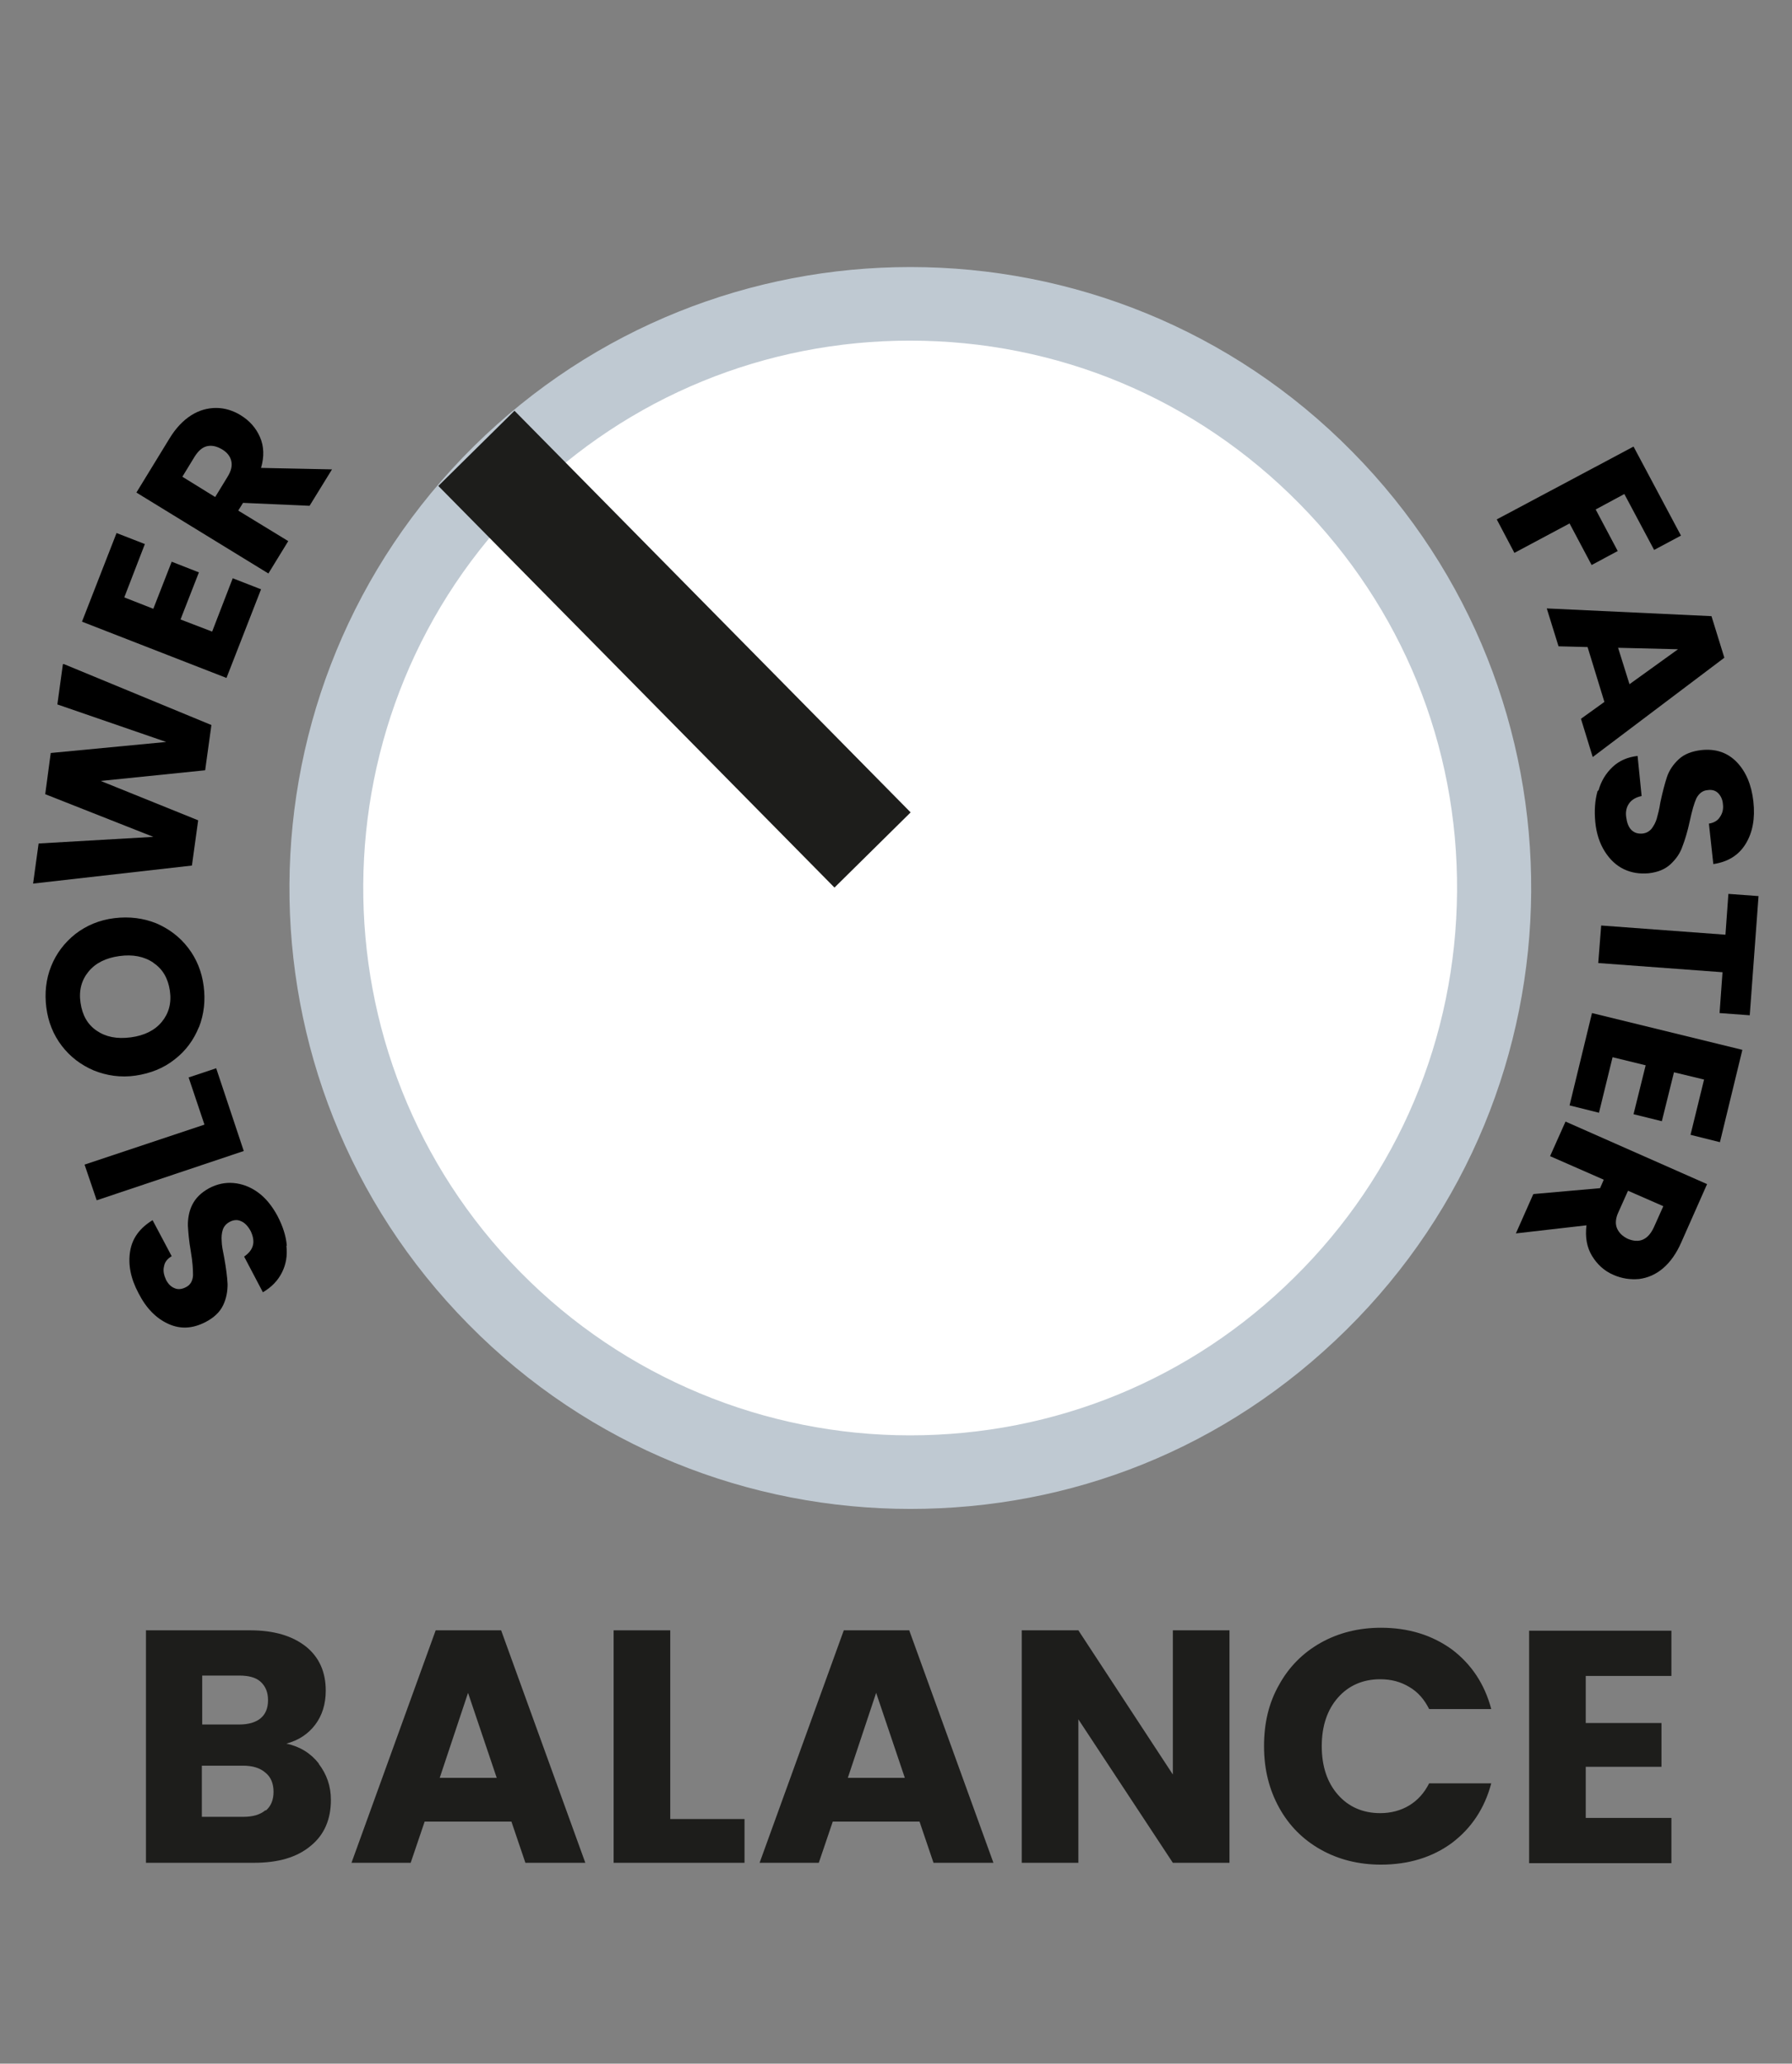 <?xml version="1.0" encoding="UTF-8"?>
<svg id="Ebene_2" data-name="Ebene 2" xmlns="http://www.w3.org/2000/svg" viewBox="0 0 48.74 56.1">
  <rect x="0" y="0" width="48.74" height="56.1" fill="#808080" stroke="none"/>
  <defs>
    <style>
      .cls-1, .cls-2, .cls-3, .cls-4 {
        stroke-width: 0px;
      }

      .cls-2 {
        fill: #1d1d1b;
      }

      .cls-3 {
        fill: #bfc9d2;
      }

      .cls-4 {
        fill: #fff;
      }
    </style>
  </defs>
  <g id="Ebene_1-2" data-name="Ebene 1">
    <g>
      <path class="cls-1" d="m7.79,33.87c.03.26-.01.5-.12.72-.11.22-.28.4-.52.54l-.51-.97c.13-.09.21-.19.24-.31.03-.12,0-.25-.06-.38-.07-.13-.16-.23-.26-.27-.1-.05-.21-.04-.32.02-.09.05-.15.12-.18.21-.03.09-.04.2-.03.31,0,.11.03.26.07.46.05.28.08.51.09.71,0,.19-.03.38-.12.57-.09.19-.25.34-.48.46-.35.18-.68.2-1.01.05-.33-.15-.6-.42-.81-.83-.22-.41-.29-.79-.23-1.15.06-.36.27-.63.61-.84l.52.98c-.12.07-.19.16-.21.28-.03.12,0,.24.06.37.06.11.13.18.23.22.09.04.2.03.31-.03.12-.06.18-.17.19-.32,0-.15-.01-.36-.06-.65-.05-.28-.07-.52-.08-.71,0-.19.03-.38.12-.56s.24-.33.46-.45c.21-.11.43-.16.66-.14.23.02.45.1.66.25.21.15.39.37.54.65.14.27.23.54.25.8Z"/>
      <path class="cls-1" d="m5.56,30.57l-.43-1.28.75-.25.75,2.25-4,1.34-.33-.97,3.24-1.08Z"/>
      <path class="cls-1" d="m5.41,27.92c-.14.35-.36.65-.66.88-.3.24-.66.38-1.06.44-.41.06-.79,0-1.14-.14-.35-.15-.64-.37-.87-.67-.23-.3-.37-.65-.42-1.04-.05-.39-.01-.77.13-1.12.14-.35.36-.64.66-.88.3-.23.65-.38,1.06-.43.41-.05.79,0,1.14.14.35.15.64.37.87.67.23.3.37.65.42,1.04.05.39.01.76-.13,1.12Zm-1.24-1.75c-.25-.17-.56-.23-.92-.18-.37.05-.65.19-.84.42-.19.23-.27.51-.22.85.05.34.19.59.44.76.25.17.55.23.93.18.37-.05.65-.19.84-.42.19-.23.27-.51.22-.85-.05-.33-.19-.58-.44-.75Z"/>
      <path class="cls-1" d="m1.73,18.05l4.02,1.66-.17,1.23-2.84.29,2.65,1.07-.17,1.23-4.32.49.15-1.09,3.12-.18-2.94-1.16.15-1.12,3.14-.3-2.96-1.02.15-1.09Z"/>
      <path class="cls-1" d="m3.38,16.24l.79.31.5-1.28.74.29-.5,1.28.86.33.56-1.45.77.3-.94,2.41-3.93-1.53.94-2.41.77.3-.56,1.45Z"/>
      <path class="cls-1" d="m8.42,13.75l-1.81-.08-.13.21,1.36.83-.54.88-3.59-2.2.9-1.47c.17-.28.37-.49.59-.63.22-.14.45-.2.68-.2.23,0,.46.07.67.2.24.15.41.34.52.59.11.25.12.53.03.84l1.93.04-.61.99Zm-2.56-.25l.33-.54c.1-.16.13-.3.1-.43-.03-.13-.12-.24-.26-.32-.14-.08-.27-.11-.4-.08-.13.03-.24.13-.34.29l-.33.54.89.55Z"/>
      <g>
        <path class="cls-2" d="m8.67,47.95c.22.29.33.61.33.98,0,.53-.18.95-.55,1.25-.37.31-.88.46-1.54.46h-2.94v-6.32h2.84c.64,0,1.14.15,1.51.44.36.29.54.69.54,1.2,0,.37-.1.68-.29.93-.19.25-.45.42-.78.51.37.08.66.26.88.54Zm-3.17-1.07h1.01c.25,0,.45-.06.58-.17.13-.11.2-.27.2-.49s-.07-.38-.2-.5-.33-.17-.58-.17h-1.01v1.32Zm1.73,2.34c.14-.12.21-.29.21-.51s-.07-.4-.22-.52c-.15-.13-.35-.19-.61-.19h-1.12v1.39h1.13c.26,0,.46-.06.6-.18Z"/>
        <path class="cls-2" d="m13.91,49.52h-2.36l-.38,1.12h-1.61l2.29-6.32h1.78l2.29,6.32h-1.63l-.38-1.12Zm-.4-1.19l-.78-2.31-.77,2.31h1.56Z"/>
        <path class="cls-2" d="m18.23,49.45h2.02v1.19h-3.56v-6.32h1.54v5.13Z"/>
        <path class="cls-2" d="m25.01,49.52h-2.36l-.38,1.12h-1.61l2.29-6.32h1.78l2.29,6.32h-1.63l-.38-1.12Zm-.4-1.19l-.78-2.31-.77,2.31h1.56Z"/>
        <path class="cls-2" d="m33.44,50.64h-1.54l-2.57-3.9v3.9h-1.54v-6.32h1.54l2.57,3.92v-3.92h1.54v6.32Z"/>
        <path class="cls-2" d="m34.79,45.8c.27-.49.65-.87,1.13-1.14.48-.27,1.03-.41,1.64-.41.75,0,1.39.2,1.93.59.53.4.89.94,1.07,1.62h-1.69c-.13-.26-.3-.46-.54-.6-.23-.14-.49-.21-.79-.21-.47,0-.86.17-1.15.5s-.44.77-.44,1.32.15.99.44,1.32.68.5,1.15.5c.29,0,.56-.07.79-.21.23-.14.41-.34.54-.6h1.69c-.18.68-.54,1.22-1.07,1.62-.53.39-1.18.59-1.93.59-.61,0-1.16-.14-1.64-.41-.48-.27-.86-.65-1.13-1.14-.27-.49-.41-1.04-.41-1.67s.13-1.18.41-1.67Z"/>
        <path class="cls-2" d="m43.13,45.56v1.28h2.06v1.19h-2.06v1.39h2.33v1.23h-3.87v-6.32h3.87v1.23h-2.33Z"/>
      </g>
      <g>
        <path class="cls-4" d="m24.75,40.02c-4.28,0-8.3-1.68-11.3-4.72-2.98-3.02-4.6-7.02-4.58-11.26.03-4.24,1.71-8.22,4.73-11.2,2.99-2.95,6.95-4.58,11.16-4.58s8.29,1.68,11.3,4.72c2.98,3.02,4.61,7.02,4.58,11.26s-1.71,8.22-4.73,11.2c-2.99,2.95-6.95,4.58-11.15,4.58h0Z"/>
        <path class="cls-3" d="m24.75,9.26c4.01,0,7.77,1.57,10.59,4.43,2.79,2.83,4.32,6.57,4.29,10.55-.03,3.97-1.6,7.7-4.43,10.49-2.8,2.77-6.51,4.29-10.45,4.29s-7.77-1.57-10.59-4.43c-5.76-5.84-5.7-15.28.14-21.04,2.8-2.77,6.52-4.29,10.45-4.29m0-2c-4.28,0-8.57,1.62-11.86,4.87-6.63,6.55-6.7,17.24-.15,23.87,3.3,3.35,7.66,5.02,12.02,5.02s8.57-1.62,11.86-4.87c6.64-6.55,6.71-17.24.16-23.87-3.3-3.35-7.66-5.02-12.01-5.02"/>
        <rect class="cls-2" x="16.89" y="9.98" width="2.91" height="15.34" transform="translate(-7.11 17.97) rotate(-44.62)"/>
      </g>
      <path class="cls-1" d="m45.72,14.56l-.73.39-.81-1.52-.78.42.6,1.13-.71.38-.6-1.13-1.5.8-.48-.91,3.72-1.98,1.29,2.42Z"/>
      <path class="cls-1" d="m43.64,19.09l-.46-1.5-.79-.02-.32-1.03,4.48.21.35,1.13-3.58,2.7-.32-1.04.64-.46Zm.68-.49l1.32-.95-1.63-.04.31.99Z"/>
      <path class="cls-1" d="m43.48,21.48c.07-.25.2-.46.38-.63.18-.17.41-.27.68-.3l.11,1.09c-.15.03-.27.1-.34.2-.07.1-.1.22-.08.37.02.15.06.27.14.35.08.08.18.11.3.1.1-.01.18-.05.25-.13.06-.08.11-.17.14-.27.03-.11.07-.25.1-.45.06-.28.12-.51.18-.69.06-.18.17-.34.32-.48.15-.14.36-.22.62-.25.39-.04.71.07.96.33.25.26.4.62.45,1.07.05.46-.02.84-.21,1.15-.19.31-.48.49-.88.55l-.12-1.1c.13-.02.24-.08.3-.18.07-.1.1-.22.08-.36-.01-.12-.06-.22-.13-.29-.07-.07-.17-.1-.29-.08-.13.01-.23.09-.3.22-.06.13-.12.34-.18.62-.06.28-.13.51-.2.69-.06.18-.17.34-.32.48-.15.14-.34.22-.6.25-.24.02-.46-.01-.67-.11-.21-.1-.38-.26-.52-.48-.14-.22-.23-.49-.26-.8-.03-.31-.01-.59.06-.84Z"/>
      <path class="cls-1" d="m47.59,27.6l-.82-.06.08-1.11-3.38-.25.08-1.02,3.38.25.08-1.11.82.06-.24,3.25Z"/>
      <path class="cls-1" d="m46.36,29.35l-.83-.2-.33,1.33-.77-.19.33-1.33-.9-.22-.37,1.51-.8-.2.61-2.51,4.09,1-.61,2.51-.8-.2.37-1.51Z"/>
      <path class="cls-1" d="m41.71,32.46l1.81-.16.1-.23-1.46-.64.42-.94,3.85,1.7-.7,1.58c-.13.3-.3.54-.5.71-.2.17-.42.26-.65.29-.23.02-.46-.01-.69-.11-.26-.11-.45-.29-.59-.52-.14-.23-.19-.51-.15-.83l-1.92.22.47-1.06Zm2.57-.09l-.26.58c-.08.17-.09.32-.04.44.05.12.15.22.3.29.15.06.28.07.4.02.12-.05.22-.16.3-.33l.26-.58-.96-.42Z"/>
    </g>
  </g>
</svg>